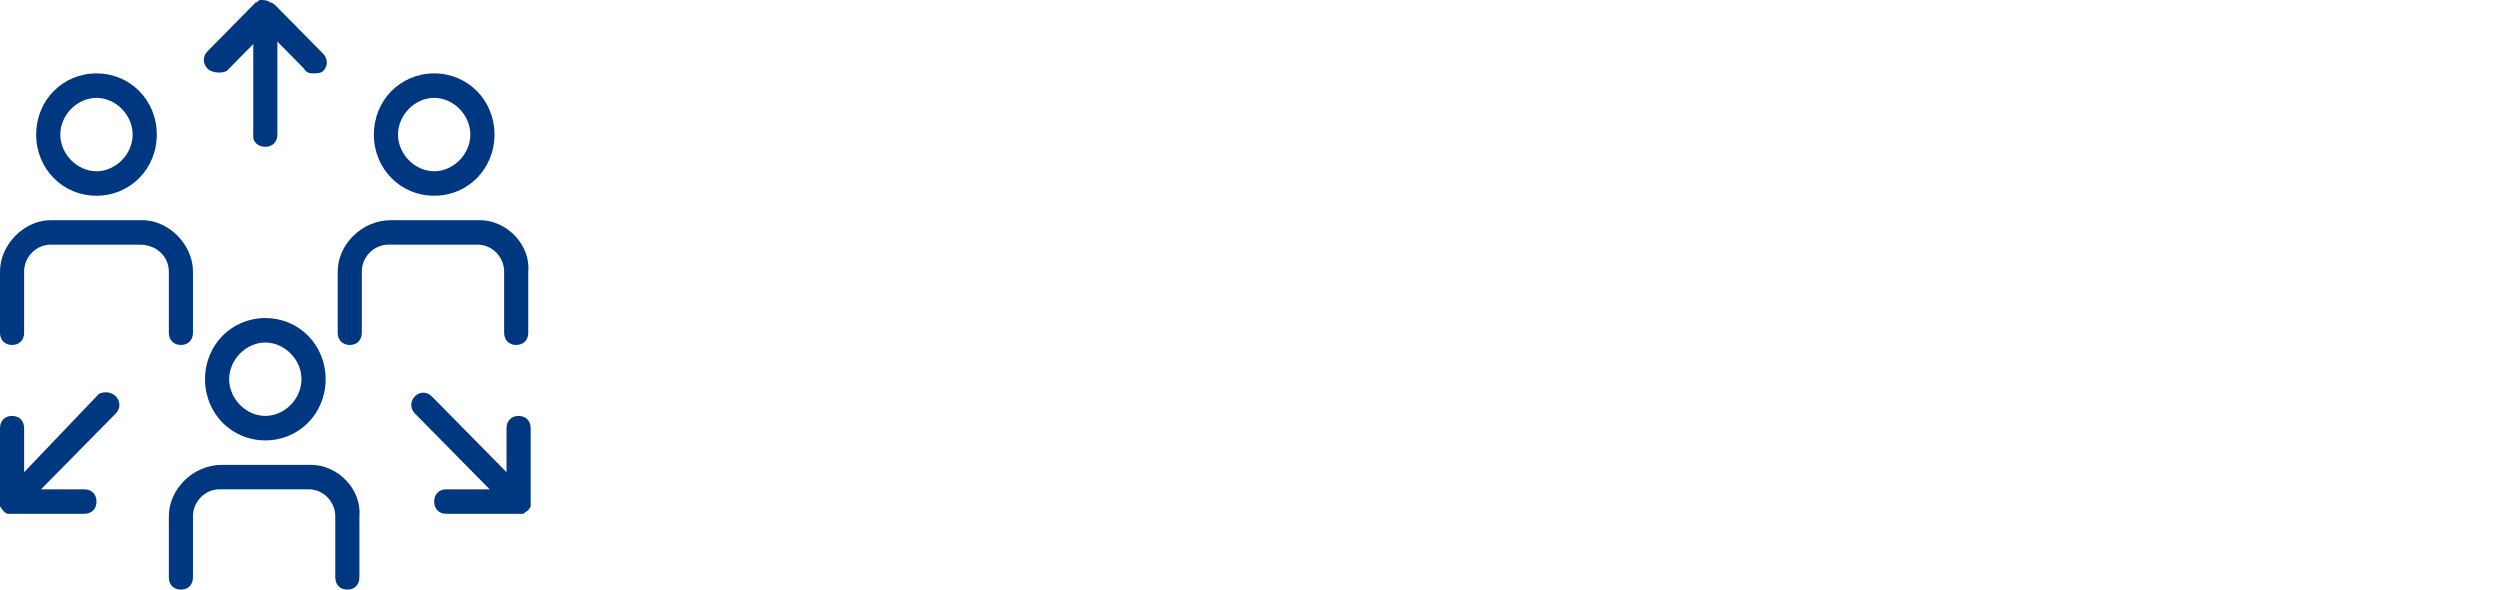 <svg width="424" height="100" viewBox="0 0 424 100" fill="none" xmlns="http://www.w3.org/2000/svg">
<path d="M38.455 12.033L42.955 7.469V23.236C42.955 24.066 43.773 24.896 45 24.896C46.227 24.896 47.045 24.066 47.045 22.822V7.054L51.545 11.618C51.955 12.448 52.773 12.448 53.182 12.448C53.591 12.448 54.409 12.448 54.818 12.033C55.636 11.203 55.636 9.959 54.818 9.129L46.636 0.83C46.636 0.83 46.227 0.415 45.818 0.415C45.409 0 44.591 0 44.182 0C43.977 0 43.875 0.104 43.773 0.207C43.67 0.311 43.568 0.415 43.364 0.415L35.182 8.714C34.364 9.544 34.364 10.788 35.182 11.618C36 12.448 37.636 12.448 38.455 12.033Z" fill="#003781"/>
<path fill-rule="evenodd" clip-rule="evenodd" d="M16.364 33.195C22.091 33.195 26.591 28.631 26.591 22.822C26.591 17.012 22.091 12.448 16.364 12.448C10.636 12.448 6.136 17.012 6.136 22.822C6.136 28.631 10.636 33.195 16.364 33.195ZM16.364 16.598C19.636 16.598 22.5 19.502 22.5 22.822C22.5 26.141 19.636 29.046 16.364 29.046C13.091 29.046 10.227 26.141 10.227 22.822C10.227 19.502 13.091 16.598 16.364 16.598Z" fill="#003781"/>
<path d="M28.636 56.431C28.636 57.676 29.454 58.506 30.682 58.506C31.909 58.506 32.727 57.676 32.727 56.431V46.058C32.727 41.494 28.636 37.344 24.136 37.344H8.591C4.091 37.344 0 41.494 0 46.058V56.431C0 57.676 0.818 58.506 2.045 58.506C3.273 58.506 4.091 57.676 4.091 56.431V46.058C4.091 43.569 6.136 41.494 8.591 41.494H23.727C26.591 41.494 28.636 43.569 28.636 46.058V56.431Z" fill="#003781"/>
<path fill-rule="evenodd" clip-rule="evenodd" d="M83.864 22.822C83.864 28.631 79.364 33.195 73.636 33.195C67.909 33.195 63.409 28.631 63.409 22.822C63.409 17.012 67.909 12.448 73.636 12.448C79.364 12.448 83.864 17.012 83.864 22.822ZM79.773 22.822C79.773 19.502 76.909 16.598 73.636 16.598C70.364 16.598 67.5 19.502 67.5 22.822C67.5 26.141 70.364 29.046 73.636 29.046C76.909 29.046 79.773 26.141 79.773 22.822Z" fill="#003781"/>
<path d="M66.273 37.344H81.409C85.909 37.344 90 41.494 89.591 46.058V56.431C89.591 57.676 88.773 58.506 87.546 58.506C86.318 58.506 85.5 57.676 85.5 56.431V46.058C85.5 43.569 83.454 41.494 81 41.494H65.864C63.409 41.494 61.364 43.569 61.364 46.058V56.431C61.364 57.676 60.545 58.506 59.318 58.506C58.091 58.506 57.273 57.676 57.273 56.431V46.058C57.273 41.494 61.364 37.344 66.273 37.344Z" fill="#003781"/>
<path fill-rule="evenodd" clip-rule="evenodd" d="M55.227 64.315C55.227 70.124 50.727 74.689 45 74.689C39.273 74.689 34.773 70.124 34.773 64.315C34.773 58.506 39.273 53.942 45 53.942C50.727 53.942 55.227 58.506 55.227 64.315ZM51.136 64.315C51.136 60.996 48.273 58.091 45 58.091C41.727 58.091 38.864 60.996 38.864 64.315C38.864 67.635 41.727 70.539 45 70.539C48.273 70.539 51.136 67.635 51.136 64.315Z" fill="#003781"/>
<path d="M37.636 78.838H52.773C57.273 78.838 61.364 82.987 60.955 87.552V97.925C60.955 99.17 60.136 100 58.909 100C57.682 100 56.864 99.17 56.864 97.925V87.552C56.864 85.062 54.818 82.987 52.364 82.987H37.227C34.773 82.987 32.727 85.062 32.727 87.552V97.925C32.727 99.17 31.909 100 30.682 100C29.454 100 28.636 99.17 28.636 97.925V87.552C28.636 82.987 32.727 78.838 37.636 78.838Z" fill="#003781"/>
<path d="M87.954 70.539C86.727 70.539 85.909 71.369 85.909 72.614V80.083L73.227 67.22C72.409 66.39 71.182 66.39 70.364 67.22C69.546 68.05 69.546 69.295 70.364 70.124L83.046 82.987H75.682C74.454 82.987 73.636 83.817 73.636 85.062C73.636 86.307 74.454 87.137 75.682 87.137H88.773C88.909 86.999 89.046 86.906 89.182 86.814C89.454 86.63 89.727 86.445 90 85.892V72.614C90 71.369 89.182 70.539 87.954 70.539Z" fill="#003781"/>
<path d="M4.091 80.083L16.773 66.805C17.591 66.39 18.818 66.39 19.636 67.22C20.454 68.05 20.454 69.295 19.636 70.124L6.955 82.988H14.318C15.546 82.988 16.364 83.817 16.364 85.062C16.364 86.307 15.546 87.137 14.318 87.137H1.227C0.682 86.86 0.5 86.584 0.318 86.307C0.227 86.169 0.136 86.03 0 85.892V72.614C0 71.369 0.818 70.539 2.045 70.539C3.273 70.539 4.091 71.369 4.091 72.614V80.083Z" fill="#003781"/>
</svg>
